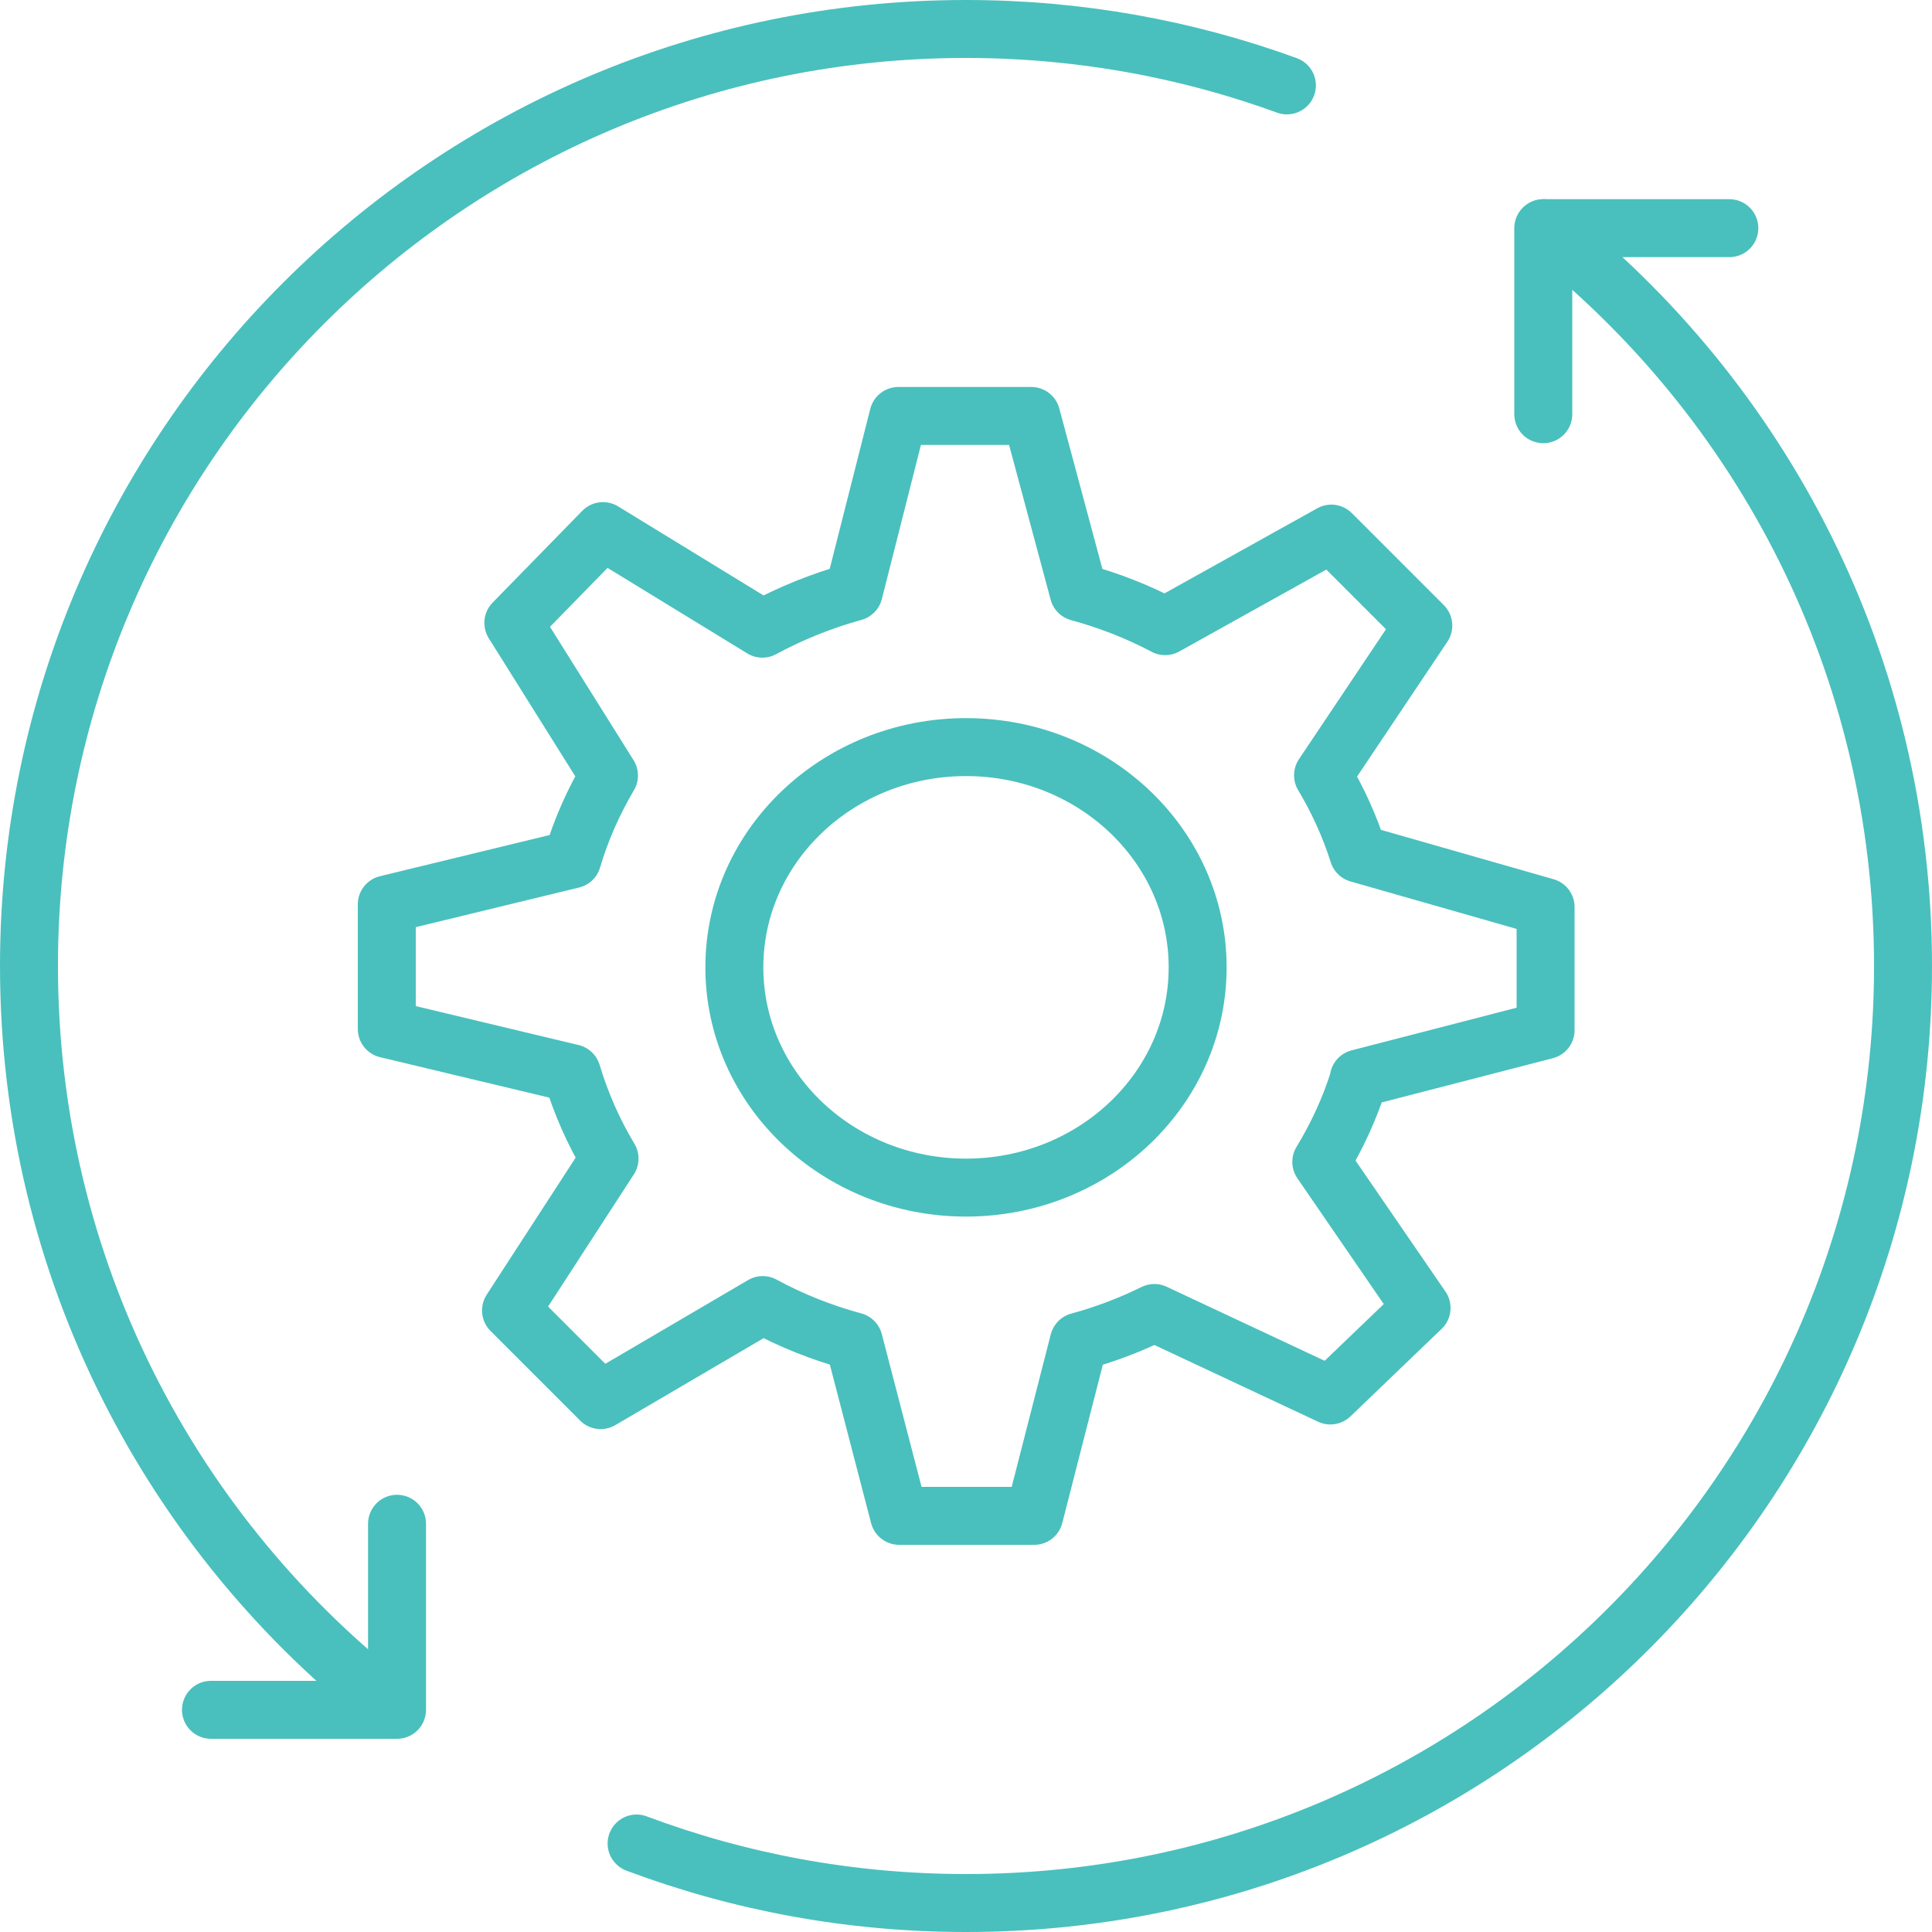 <?xml version="1.0" encoding="UTF-8"?>
<svg xmlns="http://www.w3.org/2000/svg" id="Layer_1" viewBox="0 0 100 100">
  <defs>
    <style>.cls-1{fill:none;stroke:#49c0bd;stroke-linecap:round;stroke-linejoin:round;stroke-width:3px;}</style>
  </defs>
  <ellipse class="cls-1" cx="50" cy="50.07" rx="11.99" ry="11.4"></ellipse>
  <path class="cls-1" d="m70.33,55.82l9.67-2.5v-6.37l-9.69-2.77h0c-.45-1.42-1.07-2.78-1.83-4.05h0l5.19-7.75-4.76-4.76-8.6,4.79h0c-1.4-.74-2.9-1.33-4.48-1.76h0l-2.45-9.12h-6.88l-2.31,9.11h0c-1.67.46-3.25,1.1-4.73,1.9h0l-8.25-5.05-4.64,4.75,4.95,7.9h0c-.8,1.36-1.45,2.81-1.9,4.34h0l-9.6,2.33v6.45l9.58,2.29h0c.47,1.56,1.12,3.04,1.95,4.42h0l-5.1,7.86,4.64,4.64,8.39-4.92h0c1.47.8,3.05,1.43,4.71,1.88h0l2.35,9.03h6.99l2.31-9.02h0c1.36-.37,2.67-.87,3.91-1.48h0l9.11,4.27,4.72-4.53-5.19-7.56h0c.82-1.35,1.49-2.8,1.96-4.32h-.02Z"></path>
  <path class="cls-1" d="m20.38,88.4C8.89,79.53,1.5,65.63,1.5,50,1.5,23.21,23.21,1.5,50,1.5c5.83,0,11.43,1.03,16.61,2.92"></path>
  <path class="cls-1" d="m79.91,11.81c11.32,8.88,18.59,22.68,18.59,38.19,0,26.79-21.71,48.5-48.5,48.5-6,0-11.74-1.09-17.05-3.08"></path>
  <polyline class="cls-1" points="79.88 21.44 79.88 11.81 89.51 11.81"></polyline>
  <polyline class="cls-1" points="20.55 78.87 20.55 88.5 10.92 88.5"></polyline>
</svg>
